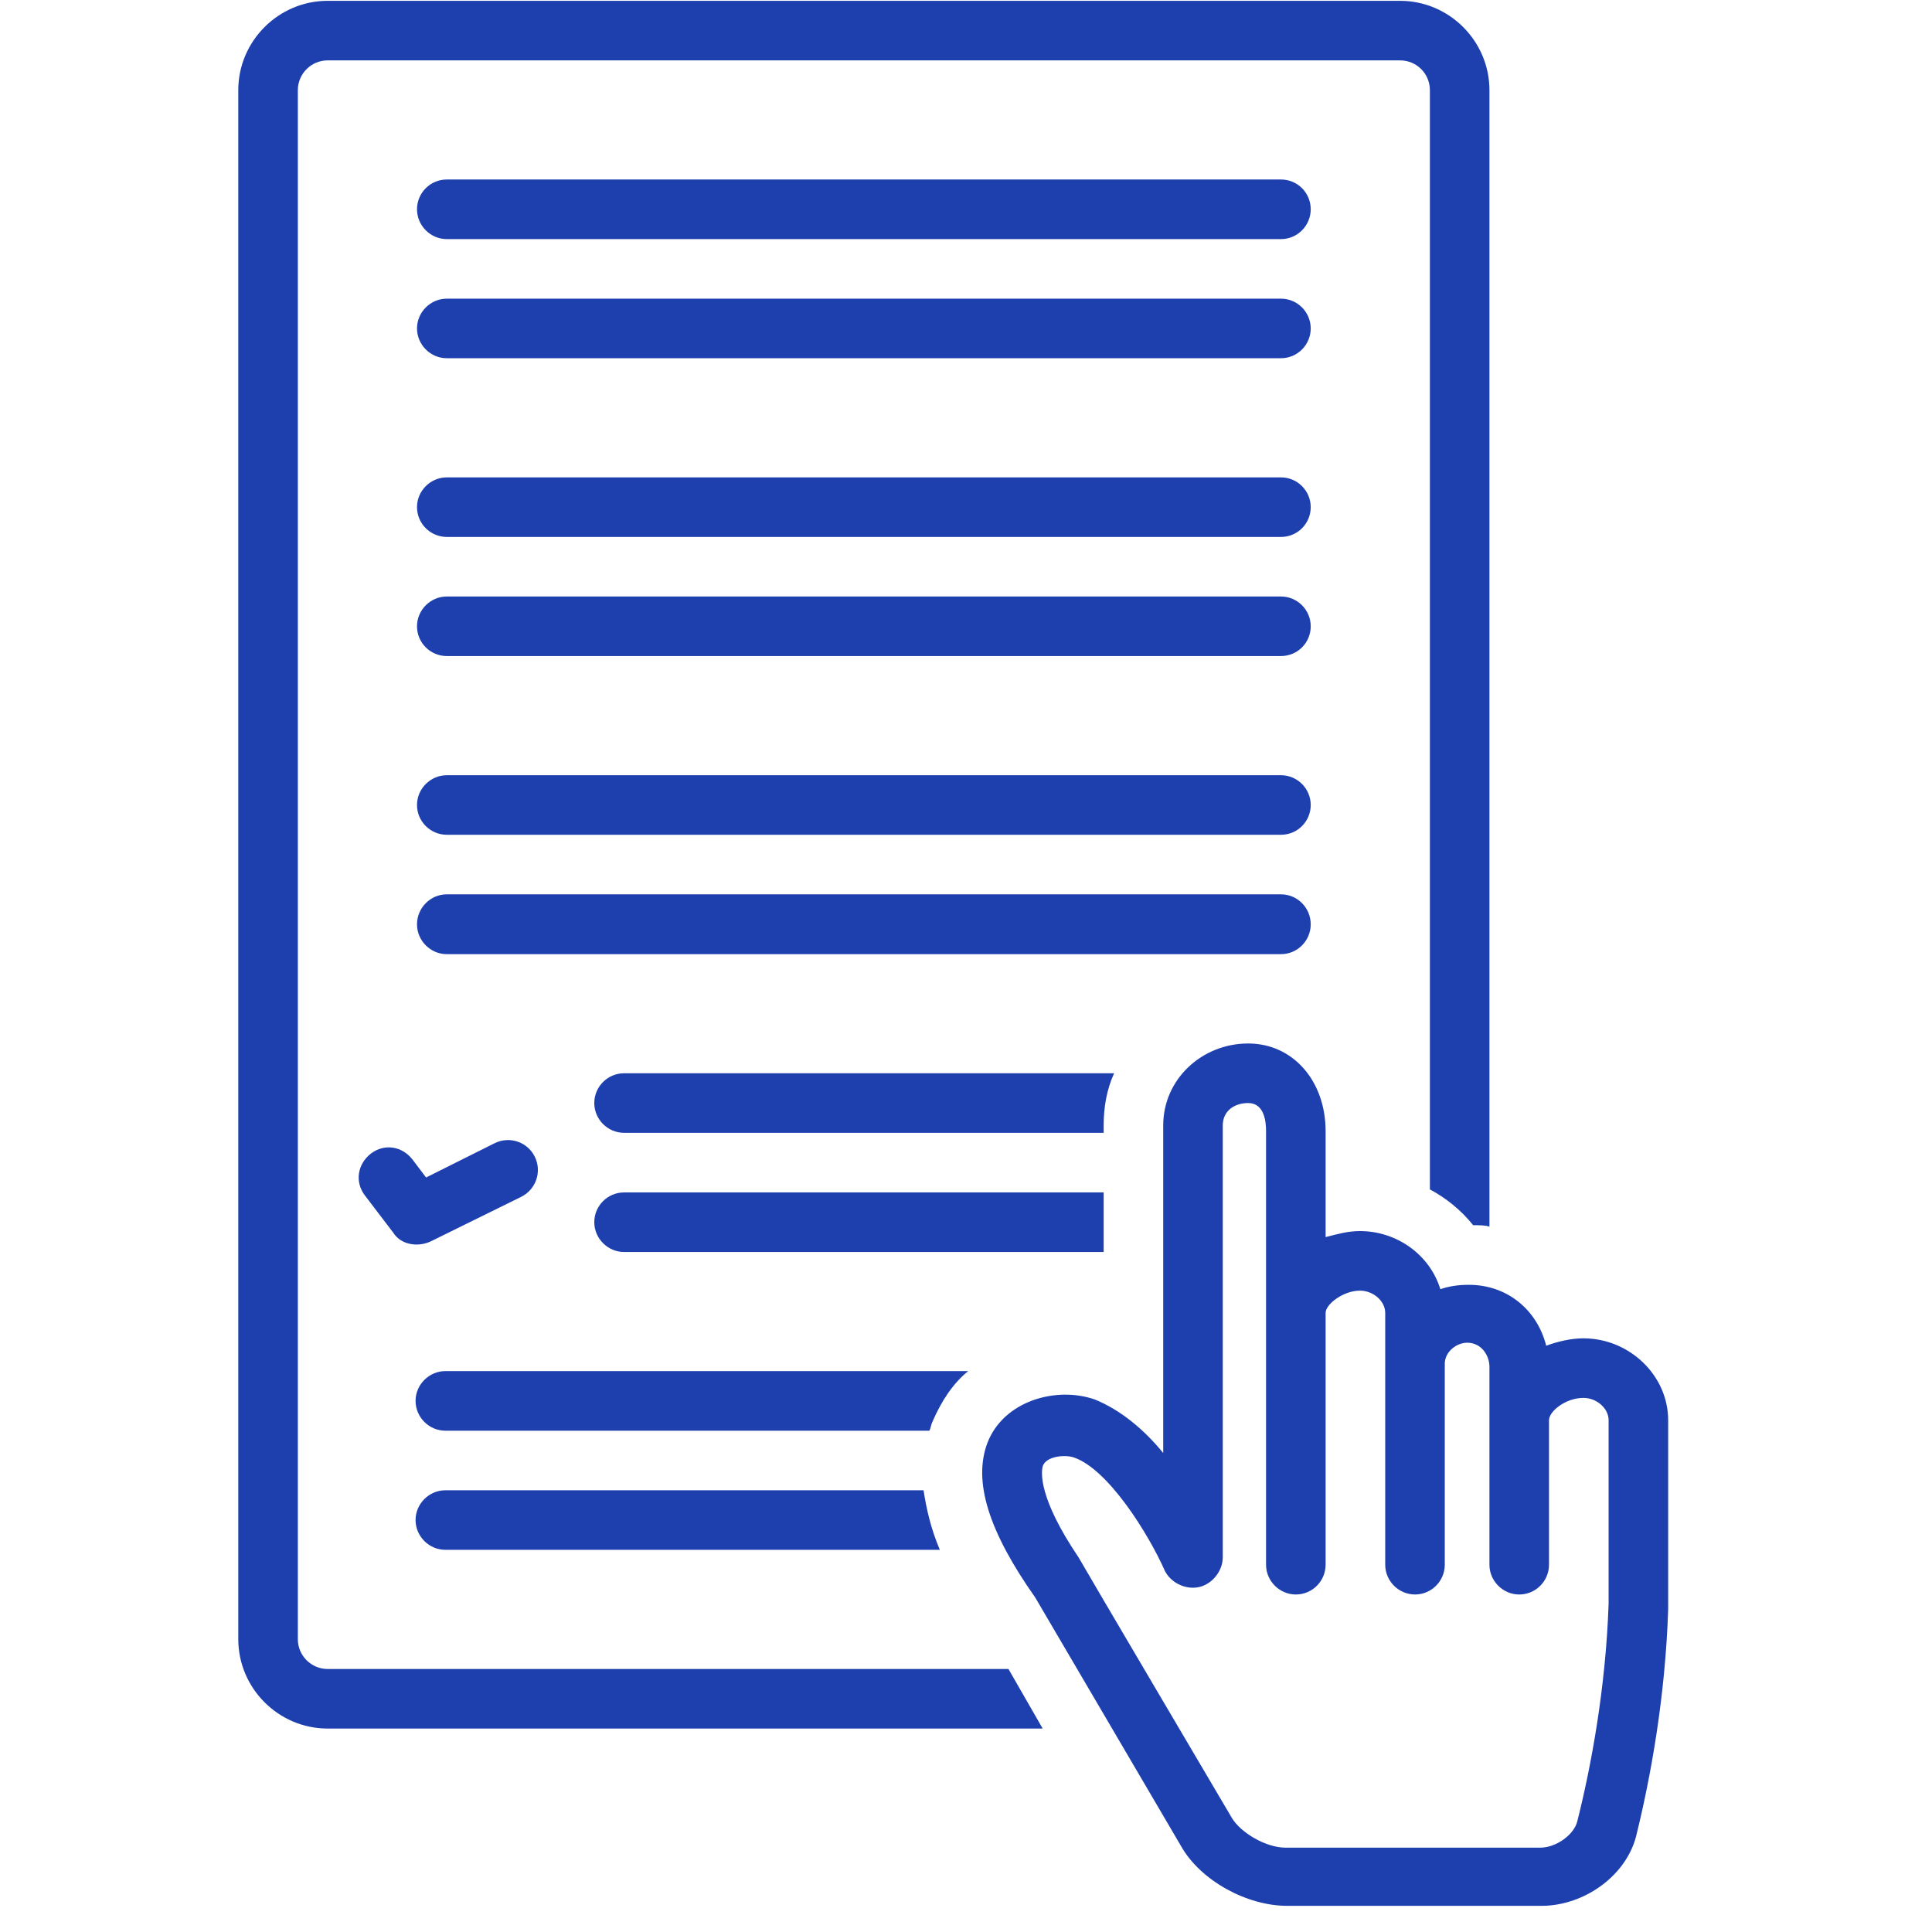 <svg xmlns="http://www.w3.org/2000/svg" xmlns:xlink="http://www.w3.org/1999/xlink" width="50" zoomAndPan="magnify" viewBox="0 0 37.5 37.5" height="50" preserveAspectRatio="xMidYMid meet" version="1.0"><defs><clipPath id="6098b3c7d2"><path d="M 4.625 0 L 29 0 L 29 34 L 4.625 34 Z M 4.625 0 " clip-rule="nonzero"/></clipPath><clipPath id="d0fc563d1b"><path d="M 19 20 L 32.75 20 L 32.75 37 L 19 37 Z M 19 20 " clip-rule="nonzero"/></clipPath></defs><path fill="#1e40af" d="M 24.863 3.484 L 8.672 3.484 C 8.355 3.484 8.094 3.742 8.094 4.062 C 8.094 4.379 8.355 4.641 8.672 4.641 L 24.863 4.641 C 25.184 4.641 25.441 4.379 25.441 4.062 C 25.441 3.742 25.184 3.484 24.863 3.484 Z M 24.863 3.484 " fill-opacity="1" fill-rule="nonzero"/><path fill="#1e40af" d="M 24.863 5.797 L 8.672 5.797 C 8.355 5.797 8.094 6.059 8.094 6.375 C 8.094 6.691 8.355 6.953 8.672 6.953 L 24.863 6.953 C 25.184 6.953 25.441 6.691 25.441 6.375 C 25.441 6.059 25.184 5.797 24.863 5.797 Z M 24.863 5.797 " fill-opacity="1" fill-rule="nonzero"/><path fill="#1e40af" d="M 24.863 9.266 L 8.672 9.266 C 8.355 9.266 8.094 9.527 8.094 9.844 C 8.094 10.164 8.355 10.422 8.672 10.422 L 24.863 10.422 C 25.184 10.422 25.441 10.164 25.441 9.844 C 25.441 9.527 25.184 9.266 24.863 9.266 Z M 24.863 9.266 " fill-opacity="1" fill-rule="nonzero"/><path fill="#1e40af" d="M 24.863 11.578 L 8.672 11.578 C 8.355 11.578 8.094 11.84 8.094 12.156 C 8.094 12.477 8.355 12.734 8.672 12.734 L 24.863 12.734 C 25.184 12.734 25.441 12.477 25.441 12.156 C 25.441 11.84 25.184 11.578 24.863 11.578 Z M 24.863 11.578 " fill-opacity="1" fill-rule="nonzero"/><path fill="#1e40af" d="M 24.863 15.047 L 8.672 15.047 C 8.355 15.047 8.094 15.309 8.094 15.625 C 8.094 15.945 8.355 16.203 8.672 16.203 L 24.863 16.203 C 25.184 16.203 25.441 15.945 25.441 15.625 C 25.441 15.309 25.184 15.047 24.863 15.047 Z M 24.863 15.047 " fill-opacity="1" fill-rule="nonzero"/><path fill="#1e40af" d="M 25.441 17.941 C 25.441 17.621 25.184 17.359 24.863 17.359 L 8.672 17.359 C 8.355 17.359 8.094 17.621 8.094 17.941 C 8.094 18.258 8.355 18.52 8.672 18.52 L 24.863 18.52 C 25.184 18.52 25.441 18.258 25.441 17.941 Z M 25.441 17.941 " fill-opacity="1" fill-rule="nonzero"/><path fill="#1e40af" d="M 8.355 24.098 L 10.117 23.23 C 10.406 23.086 10.523 22.738 10.379 22.449 C 10.234 22.16 9.887 22.047 9.598 22.191 L 8.27 22.855 L 8.008 22.508 C 7.805 22.246 7.461 22.191 7.199 22.391 C 6.938 22.594 6.883 22.941 7.082 23.203 C 7.082 23.203 7.633 23.926 7.633 23.926 C 7.777 24.156 8.094 24.215 8.355 24.098 Z M 8.355 24.098 " fill-opacity="1" fill-rule="nonzero"/><path fill="#1e40af" d="M 12.113 20.832 C 11.797 20.832 11.535 21.09 11.535 21.41 C 11.535 21.727 11.797 21.988 12.113 21.988 L 21.422 21.988 L 21.422 21.844 C 21.422 21.496 21.48 21.148 21.625 20.832 Z M 12.113 20.832 " fill-opacity="1" fill-rule="nonzero"/><g clip-path="url(#6098b3c7d2)"><path fill="#1e40af" d="M 6.359 32.395 C 6.043 32.395 5.781 32.137 5.781 31.816 L 5.781 1.75 C 5.781 1.43 6.043 1.172 6.359 1.172 L 27.176 1.172 C 27.496 1.172 27.754 1.43 27.754 1.75 L 27.754 23.086 C 28.074 23.258 28.363 23.492 28.594 23.781 C 28.711 23.781 28.824 23.781 28.91 23.809 L 28.91 1.75 C 28.91 0.797 28.129 0.016 27.176 0.016 L 6.359 0.016 C 5.406 0.016 4.625 0.797 4.625 1.75 L 4.625 31.816 C 4.625 32.77 5.406 33.551 6.359 33.551 L 20.238 33.551 L 19.574 32.395 Z M 6.359 32.395 " fill-opacity="1" fill-rule="nonzero"/></g><g clip-path="url(#d0fc563d1b)"><path fill="#1e40af" d="M 32.379 27.566 C 32.379 26.699 31.629 25.977 30.734 25.977 C 30.5 25.977 30.242 26.035 30.012 26.121 C 29.836 25.426 29.258 24.938 28.508 24.938 C 28.305 24.938 28.129 24.965 27.957 25.023 C 27.754 24.359 27.117 23.895 26.395 23.895 C 26.164 23.895 25.961 23.953 25.73 24.012 L 25.73 21.957 C 25.73 20.977 25.094 20.254 24.227 20.254 C 23.332 20.254 22.578 20.945 22.578 21.844 L 22.578 28.203 C 22.203 27.742 21.742 27.363 21.25 27.164 C 20.5 26.902 19.484 27.191 19.168 28 C 18.879 28.754 19.195 29.734 20.094 31.008 L 22.926 35.836 C 23.301 36.5 24.199 36.992 24.98 36.992 L 29.922 36.992 C 30.762 36.992 31.602 36.387 31.773 35.574 C 32.035 34.504 32.324 32.945 32.379 31.238 C 32.379 31.27 32.379 27.566 32.379 27.566 Z M 29.895 35.863 C 29.895 35.863 24.949 35.863 24.949 35.863 C 24.574 35.863 24.082 35.574 23.91 35.285 C 23.91 35.285 20.961 30.285 20.934 30.227 C 20.152 29.07 20.211 28.578 20.238 28.465 C 20.297 28.262 20.672 28.23 20.844 28.289 C 21.512 28.52 22.289 29.766 22.609 30.488 C 22.723 30.719 23.012 30.863 23.273 30.805 C 23.535 30.746 23.734 30.488 23.734 30.227 C 23.734 30.227 23.734 21.844 23.734 21.844 C 23.734 21.555 23.969 21.41 24.227 21.41 C 24.547 21.41 24.574 21.785 24.574 21.957 L 24.574 30.371 C 24.574 30.688 24.836 30.949 25.152 30.949 C 25.473 30.949 25.73 30.688 25.73 30.371 L 25.73 25.484 C 25.73 25.312 26.078 25.051 26.395 25.051 C 26.656 25.051 26.887 25.254 26.887 25.484 L 26.887 30.371 C 26.887 30.688 27.148 30.949 27.465 30.949 C 27.785 30.949 28.043 30.688 28.043 30.371 C 28.043 30.371 28.043 26.496 28.043 26.469 C 28.043 26.238 28.273 26.062 28.477 26.062 C 28.766 26.062 28.91 26.324 28.91 26.527 L 28.91 30.371 C 28.91 30.688 29.172 30.949 29.488 30.949 C 29.809 30.949 30.066 30.688 30.066 30.371 L 30.066 27.566 C 30.066 27.395 30.387 27.133 30.734 27.133 C 30.992 27.133 31.223 27.336 31.223 27.566 L 31.223 31.125 C 31.168 32.77 30.879 34.305 30.617 35.344 C 30.559 35.605 30.211 35.863 29.895 35.863 Z M 29.895 35.863 " fill-opacity="1" fill-rule="nonzero"/></g><path fill="#1e40af" d="M 21.422 23.145 L 12.113 23.145 C 11.797 23.145 11.535 23.402 11.535 23.723 C 11.535 24.039 11.797 24.301 12.113 24.301 L 21.422 24.301 Z M 21.422 23.145 " fill-opacity="1" fill-rule="nonzero"/><path fill="#1e40af" d="M 18.793 26.613 L 8.645 26.613 C 8.328 26.613 8.066 26.875 8.066 27.191 C 8.066 27.508 8.328 27.77 8.645 27.77 L 18.039 27.77 C 18.07 27.711 18.07 27.652 18.098 27.598 C 18.273 27.191 18.504 26.844 18.793 26.613 Z M 18.793 26.613 " fill-opacity="1" fill-rule="nonzero"/><path fill="#1e40af" d="M 8.645 28.926 C 8.328 28.926 8.066 29.188 8.066 29.504 C 8.066 29.82 8.328 30.082 8.645 30.082 L 18.242 30.082 C 18.07 29.676 17.984 29.301 17.926 28.926 Z M 8.645 28.926 " fill-opacity="1" fill-rule="nonzero"/></svg>